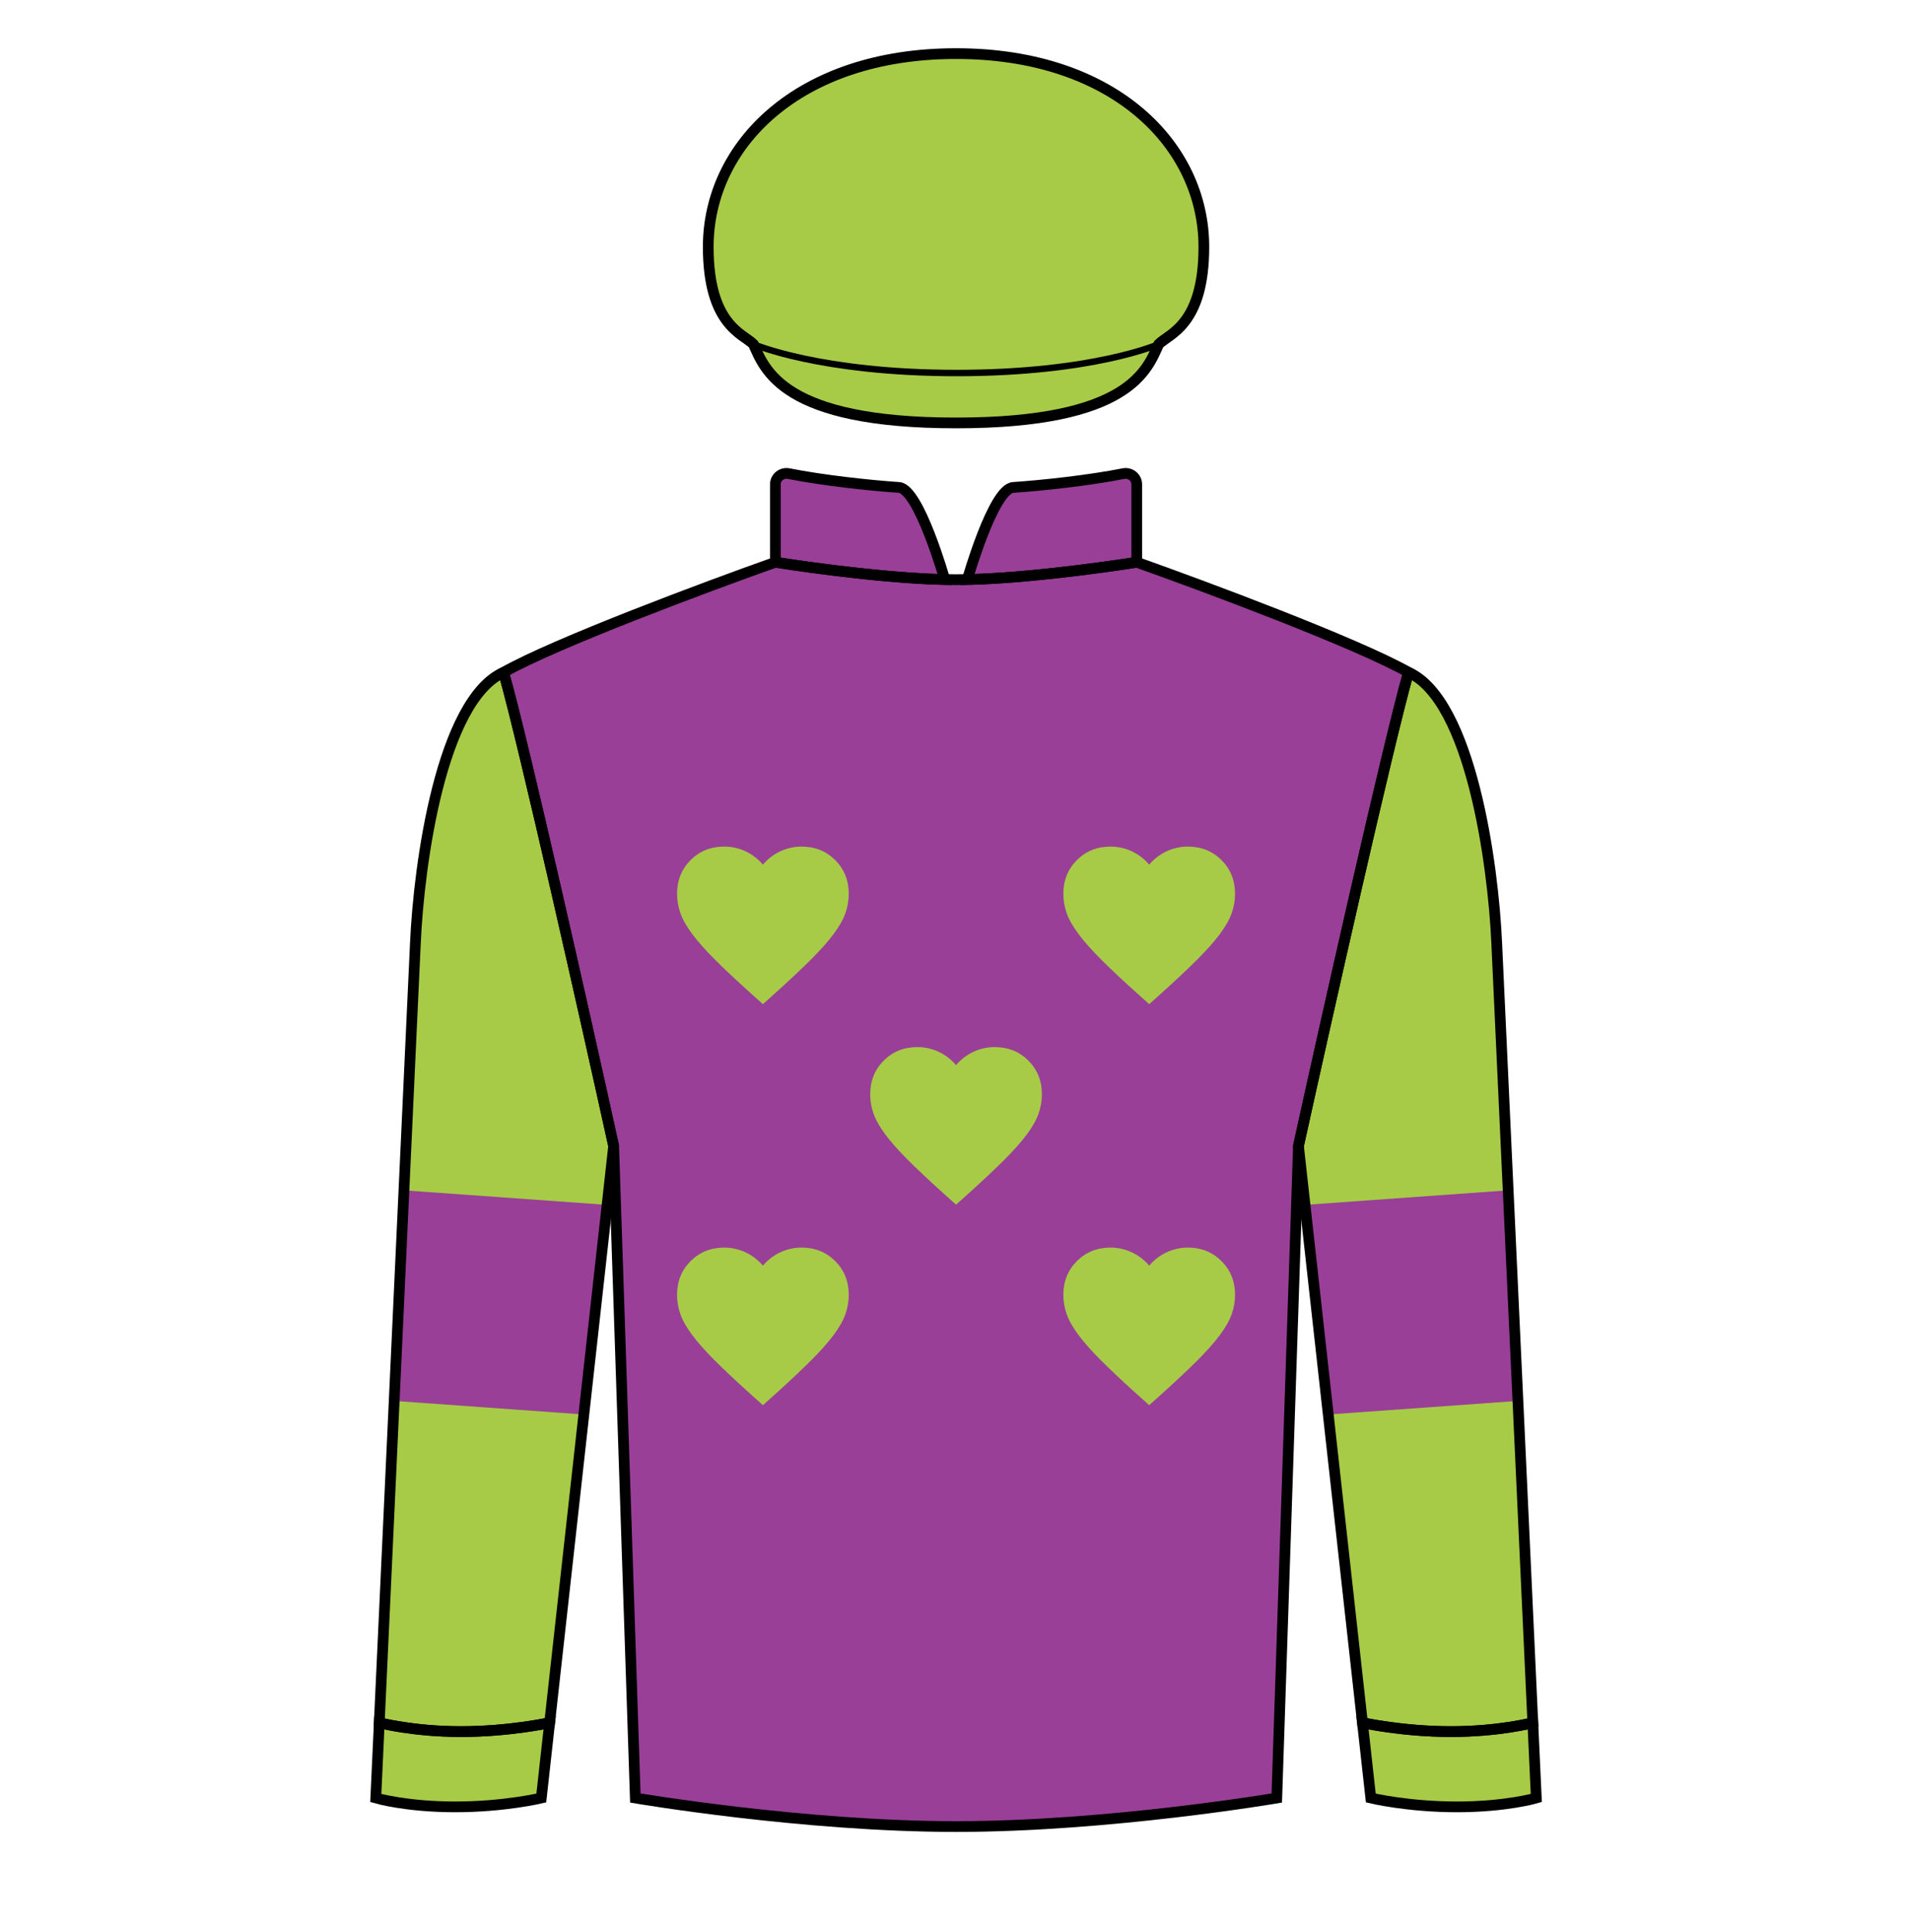 
<svg width="89" height="90" xmlns="http://www.w3.org/2000/svg" fill="none" viewBox="0 0 89 90">

  

<path d="M36.13 26.19C36.13 26.19 41.171 27.003 44.549 27.003C47.926 27.003 52.968 26.19 52.968 26.19C56.179 27.329 63.207 29.95 65.631 31.317C64.637 34.859 61.798 47.502 60.504 53.38L59.494 83.755C59.494 83.755 51.688 85.085 44.549 85.085C37.41 85.085 29.604 83.755 29.604 83.755L28.594 53.38C27.299 47.502 24.461 34.859 23.467 31.317C25.891 29.95 32.919 27.329 36.13 26.19Z" fill="#993f98"/>
<path d="M36.13 22.561V26.19C36.13 26.19 40.672 26.923 44.023 26.997C44.023 26.997 42.822 22.769 41.889 22.706C40.518 22.614 38.342 22.378 36.749 22.062C36.432 21.999 36.13 22.238 36.13 22.561Z" fill="#993f98"/>
<path d="M52.968 22.561V26.19C52.968 26.19 48.425 26.923 45.075 26.997C45.075 26.997 46.276 22.769 47.209 22.706C48.58 22.614 50.756 22.378 52.349 22.062C52.666 21.999 52.968 22.238 52.968 22.561Z" fill="#993f98"/><path fill-rule="evenodd" clip-rule="evenodd" d="M35.549 46.776L34.969 46.256C34.296 45.65 33.739 45.126 33.299 44.686C32.859 44.246 32.509 43.851 32.249 43.501C31.989 43.151 31.807 42.83 31.704 42.536C31.601 42.243 31.549 41.943 31.549 41.636C31.549 41.01 31.759 40.486 32.179 40.066C32.599 39.646 33.122 39.436 33.749 39.436C34.096 39.436 34.426 39.51 34.739 39.656C35.052 39.803 35.322 40.01 35.549 40.276C35.776 40.01 36.046 39.803 36.359 39.656C36.672 39.51 37.002 39.436 37.349 39.436C37.976 39.436 38.499 39.646 38.919 40.066C39.339 40.486 39.549 41.01 39.549 41.636C39.549 41.943 39.497 42.243 39.394 42.536C39.291 42.83 39.109 43.151 38.849 43.501C38.589 43.851 38.239 44.246 37.799 44.686C37.359 45.126 36.802 45.65 36.129 46.256L35.549 46.776ZM35.549 65.456L34.969 64.936C34.296 64.33 33.739 63.806 33.299 63.366C32.859 62.926 32.509 62.531 32.249 62.181C31.989 61.831 31.807 61.51 31.704 61.216C31.601 60.923 31.549 60.623 31.549 60.316C31.549 59.69 31.759 59.166 32.179 58.746C32.599 58.326 33.122 58.116 33.749 58.116C34.096 58.116 34.426 58.19 34.739 58.336C35.052 58.483 35.322 58.69 35.549 58.956C35.776 58.69 36.046 58.483 36.359 58.336C36.672 58.19 37.002 58.116 37.349 58.116C37.976 58.116 38.499 58.326 38.919 58.746C39.339 59.166 39.549 59.69 39.549 60.316C39.549 60.623 39.497 60.923 39.394 61.216C39.291 61.51 39.109 61.831 38.849 62.181C38.589 62.531 38.239 62.926 37.799 63.366C37.359 63.806 36.802 64.33 36.129 64.936L35.549 65.456ZM43.969 55.596L44.549 56.116L45.129 55.596C45.802 54.99 46.359 54.466 46.799 54.026C47.239 53.586 47.589 53.191 47.849 52.841C48.109 52.491 48.291 52.17 48.394 51.876C48.497 51.583 48.549 51.283 48.549 50.976C48.549 50.35 48.339 49.826 47.919 49.406C47.499 48.986 46.976 48.776 46.349 48.776C46.002 48.776 45.672 48.85 45.359 48.996C45.046 49.143 44.776 49.35 44.549 49.616C44.322 49.35 44.052 49.143 43.739 48.996C43.426 48.85 43.096 48.776 42.749 48.776C42.122 48.776 41.599 48.986 41.179 49.406C40.759 49.826 40.549 50.35 40.549 50.976C40.549 51.283 40.601 51.583 40.704 51.876C40.807 52.17 40.989 52.491 41.249 52.841C41.509 53.191 41.859 53.586 42.299 54.026C42.739 54.466 43.296 54.99 43.969 55.596ZM53.549 46.776L52.969 46.256C52.296 45.65 51.739 45.126 51.299 44.686C50.859 44.246 50.509 43.851 50.249 43.501C49.989 43.151 49.807 42.83 49.704 42.536C49.601 42.243 49.549 41.943 49.549 41.636C49.549 41.01 49.759 40.486 50.179 40.066C50.599 39.646 51.122 39.436 51.749 39.436C52.096 39.436 52.426 39.51 52.739 39.656C53.052 39.803 53.322 40.01 53.549 40.276C53.776 40.01 54.046 39.803 54.359 39.656C54.672 39.51 55.002 39.436 55.349 39.436C55.976 39.436 56.499 39.646 56.919 40.066C57.339 40.486 57.549 41.01 57.549 41.636C57.549 41.943 57.497 42.243 57.394 42.536C57.291 42.83 57.109 43.151 56.849 43.501C56.589 43.851 56.239 44.246 55.799 44.686C55.359 45.126 54.802 45.65 54.129 46.256L53.549 46.776ZM52.969 64.936L53.549 65.456L54.129 64.936C54.802 64.33 55.359 63.806 55.799 63.366C56.239 62.926 56.589 62.531 56.849 62.181C57.109 61.831 57.291 61.51 57.394 61.216C57.497 60.923 57.549 60.623 57.549 60.316C57.549 59.69 57.339 59.166 56.919 58.746C56.499 58.326 55.976 58.116 55.349 58.116C55.002 58.116 54.672 58.19 54.359 58.336C54.046 58.483 53.776 58.69 53.549 58.956C53.322 58.69 53.052 58.483 52.739 58.336C52.426 58.19 52.096 58.116 51.749 58.116C51.122 58.116 50.599 58.326 50.179 58.746C49.759 59.166 49.549 59.69 49.549 60.316C49.549 60.623 49.601 60.923 49.704 61.216C49.807 61.51 49.989 61.831 50.249 62.181C50.509 62.531 50.859 62.926 51.299 63.366C51.739 63.806 52.296 64.33 52.969 64.936Z" fill="#a7cb46"/>
  
<path d="M21.211 84.168C23.51 84.168 25.223 83.755 25.223 83.755L25.612 80.248C25.612 80.248 23.732 80.662 21.487 80.662C19.242 80.662 17.673 80.248 17.673 80.248L17.51 83.755C17.51 83.755 18.913 84.168 21.211 84.168Z" fill="#a7cb46"/>
<path d="M67.887 84.168C65.588 84.168 63.875 83.755 63.875 83.755L63.486 80.248C63.486 80.248 65.366 80.662 67.611 80.662C69.856 80.662 71.425 80.248 71.425 80.248L71.587 83.755C71.587 83.755 70.185 84.168 67.887 84.168Z" fill="#a7cb46"/>
<path d="M28.594 53.38C27.299 47.502 24.461 34.859 23.467 31.317C20.561 32.622 19.515 40.269 19.356 43.929L17.673 80.248C17.673 80.248 19.242 80.662 21.487 80.662C23.732 80.662 25.612 80.248 25.612 80.248L28.594 53.38Z" fill="#a7cb46"/>
<path d="M60.504 53.38C61.799 47.502 64.637 34.859 65.631 31.317C68.537 32.622 69.582 40.269 69.742 43.929L71.425 80.248C71.425 80.248 69.856 80.662 67.611 80.662C65.366 80.662 63.486 80.248 63.486 80.248L60.504 53.38Z" fill="#a7cb46"/><path fill-rule="evenodd" clip-rule="evenodd" d="M18.368 65.257L18.822 55.448L28.289 56.126L27.205 65.891L18.368 65.257Z" fill="#993f98"/>
<path fill-rule="evenodd" clip-rule="evenodd" d="M70.73 65.257L70.275 55.448L60.809 56.126L61.892 65.891L70.73 65.257Z" fill="#993f98"/>
  
<path d="M35.106 16.032C35.646 17.219 36.455 19.701 44.549 19.701C52.643 19.701 53.452 17.219 53.992 16.032C54.481 15.543 56.096 15.136 56.096 11.5C56.096 6.8 51.941 2.497 44.549 2.497C37.157 2.497 33.002 6.8 33.002 11.5C33.002 15.136 34.617 15.543 35.106 16.032Z" fill="#a7cb46"/>
<path d="M33.002 11.5C33.002 15.136 34.617 15.543 35.106 16.032C35.106 16.032 38.201 17.376 44.58 17.376C50.959 17.376 53.992 16.032 53.992 16.032C54.481 15.543 56.096 15.136 56.096 11.5C56.096 6.797 51.941 2.504 44.549 2.504C37.157 2.504 33.002 6.797 33.002 11.5Z" fill="#a7cb46"/>
<path d="M36.13 26.19C36.13 26.19 41.171 27.003 44.549 27.003C47.926 27.003 52.968 26.19 52.968 26.19C56.179 27.329 63.207 29.95 65.631 31.317C64.637 34.859 61.798 47.502 60.504 53.38L59.494 83.755C59.494 83.755 51.688 85.085 44.549 85.085C37.41 85.085 29.604 83.755 29.604 83.755L28.594 53.38C27.299 47.502 24.461 34.859 23.467 31.317C25.891 29.95 32.919 27.329 36.13 26.19Z" stroke="black" stroke-width="0.5"/>
<path d="M36.13 22.561V26.19C36.13 26.19 40.672 26.923 44.023 26.997C44.023 26.997 42.822 22.769 41.889 22.706C40.518 22.614 38.342 22.378 36.749 22.062C36.432 21.999 36.13 22.238 36.13 22.561Z" stroke="black" stroke-width="0.5"/>
<path d="M52.968 22.561V26.19C52.968 26.19 48.425 26.923 45.075 26.997C45.075 26.997 46.276 22.769 47.209 22.706C48.58 22.614 50.756 22.378 52.349 22.062C52.666 21.999 52.968 22.238 52.968 22.561Z" stroke="black" stroke-width="0.5"/>
<path d="M28.594 53.38C27.299 47.502 24.461 34.859 23.467 31.317C20.561 32.622 19.515 40.269 19.356 43.929L17.673 80.248C17.673 80.248 19.242 80.662 21.487 80.662C23.732 80.662 25.612 80.248 25.612 80.248L28.594 53.38Z" stroke="black" stroke-width="0.5"/>
<path d="M60.504 53.38C61.799 47.502 64.637 34.859 65.631 31.317C68.537 32.622 69.582 40.269 69.742 43.929L71.425 80.248C71.425 80.248 69.856 80.662 67.611 80.662C65.366 80.662 63.486 80.248 63.486 80.248L60.504 53.38Z" stroke="black" stroke-width="0.5"/>
<path d="M21.211 84.168C23.51 84.168 25.223 83.755 25.223 83.755L25.612 80.248C25.612 80.248 23.732 80.662 21.487 80.662C19.242 80.662 17.673 80.248 17.673 80.248L17.51 83.755C17.51 83.755 18.913 84.168 21.211 84.168Z" stroke="black" stroke-width="0.5"/>
<path d="M67.887 84.168C65.588 84.168 63.875 83.755 63.875 83.755L63.486 80.248C63.486 80.248 65.366 80.662 67.611 80.662C69.856 80.662 71.425 80.248 71.425 80.248L71.587 83.755C71.587 83.755 70.185 84.168 67.887 84.168Z" stroke="black" stroke-width="0.5"/>
<path d="M35.106 16.032C35.646 17.219 36.455 19.701 44.549 19.701C52.643 19.701 53.452 17.219 53.992 16.032C54.481 15.543 56.096 15.136 56.096 11.5C56.096 6.8 51.941 2.497 44.549 2.497C37.157 2.497 33.002 6.8 33.002 11.5C33.002 15.136 34.617 15.543 35.106 16.032Z" stroke="black" stroke-width="0.5"/>
<path d="M33.002 11.5C33.002 15.136 34.617 15.543 35.106 16.032C35.106 16.032 38.201 17.376 44.58 17.376C50.959 17.376 53.992 16.032 53.992 16.032C54.481 15.543 56.096 15.136 56.096 11.5C56.096 6.797 51.941 2.504 44.549 2.504C37.157 2.504 33.002 6.797 33.002 11.5Z" stroke="black" stroke-width="0.3"/>

</svg>
    